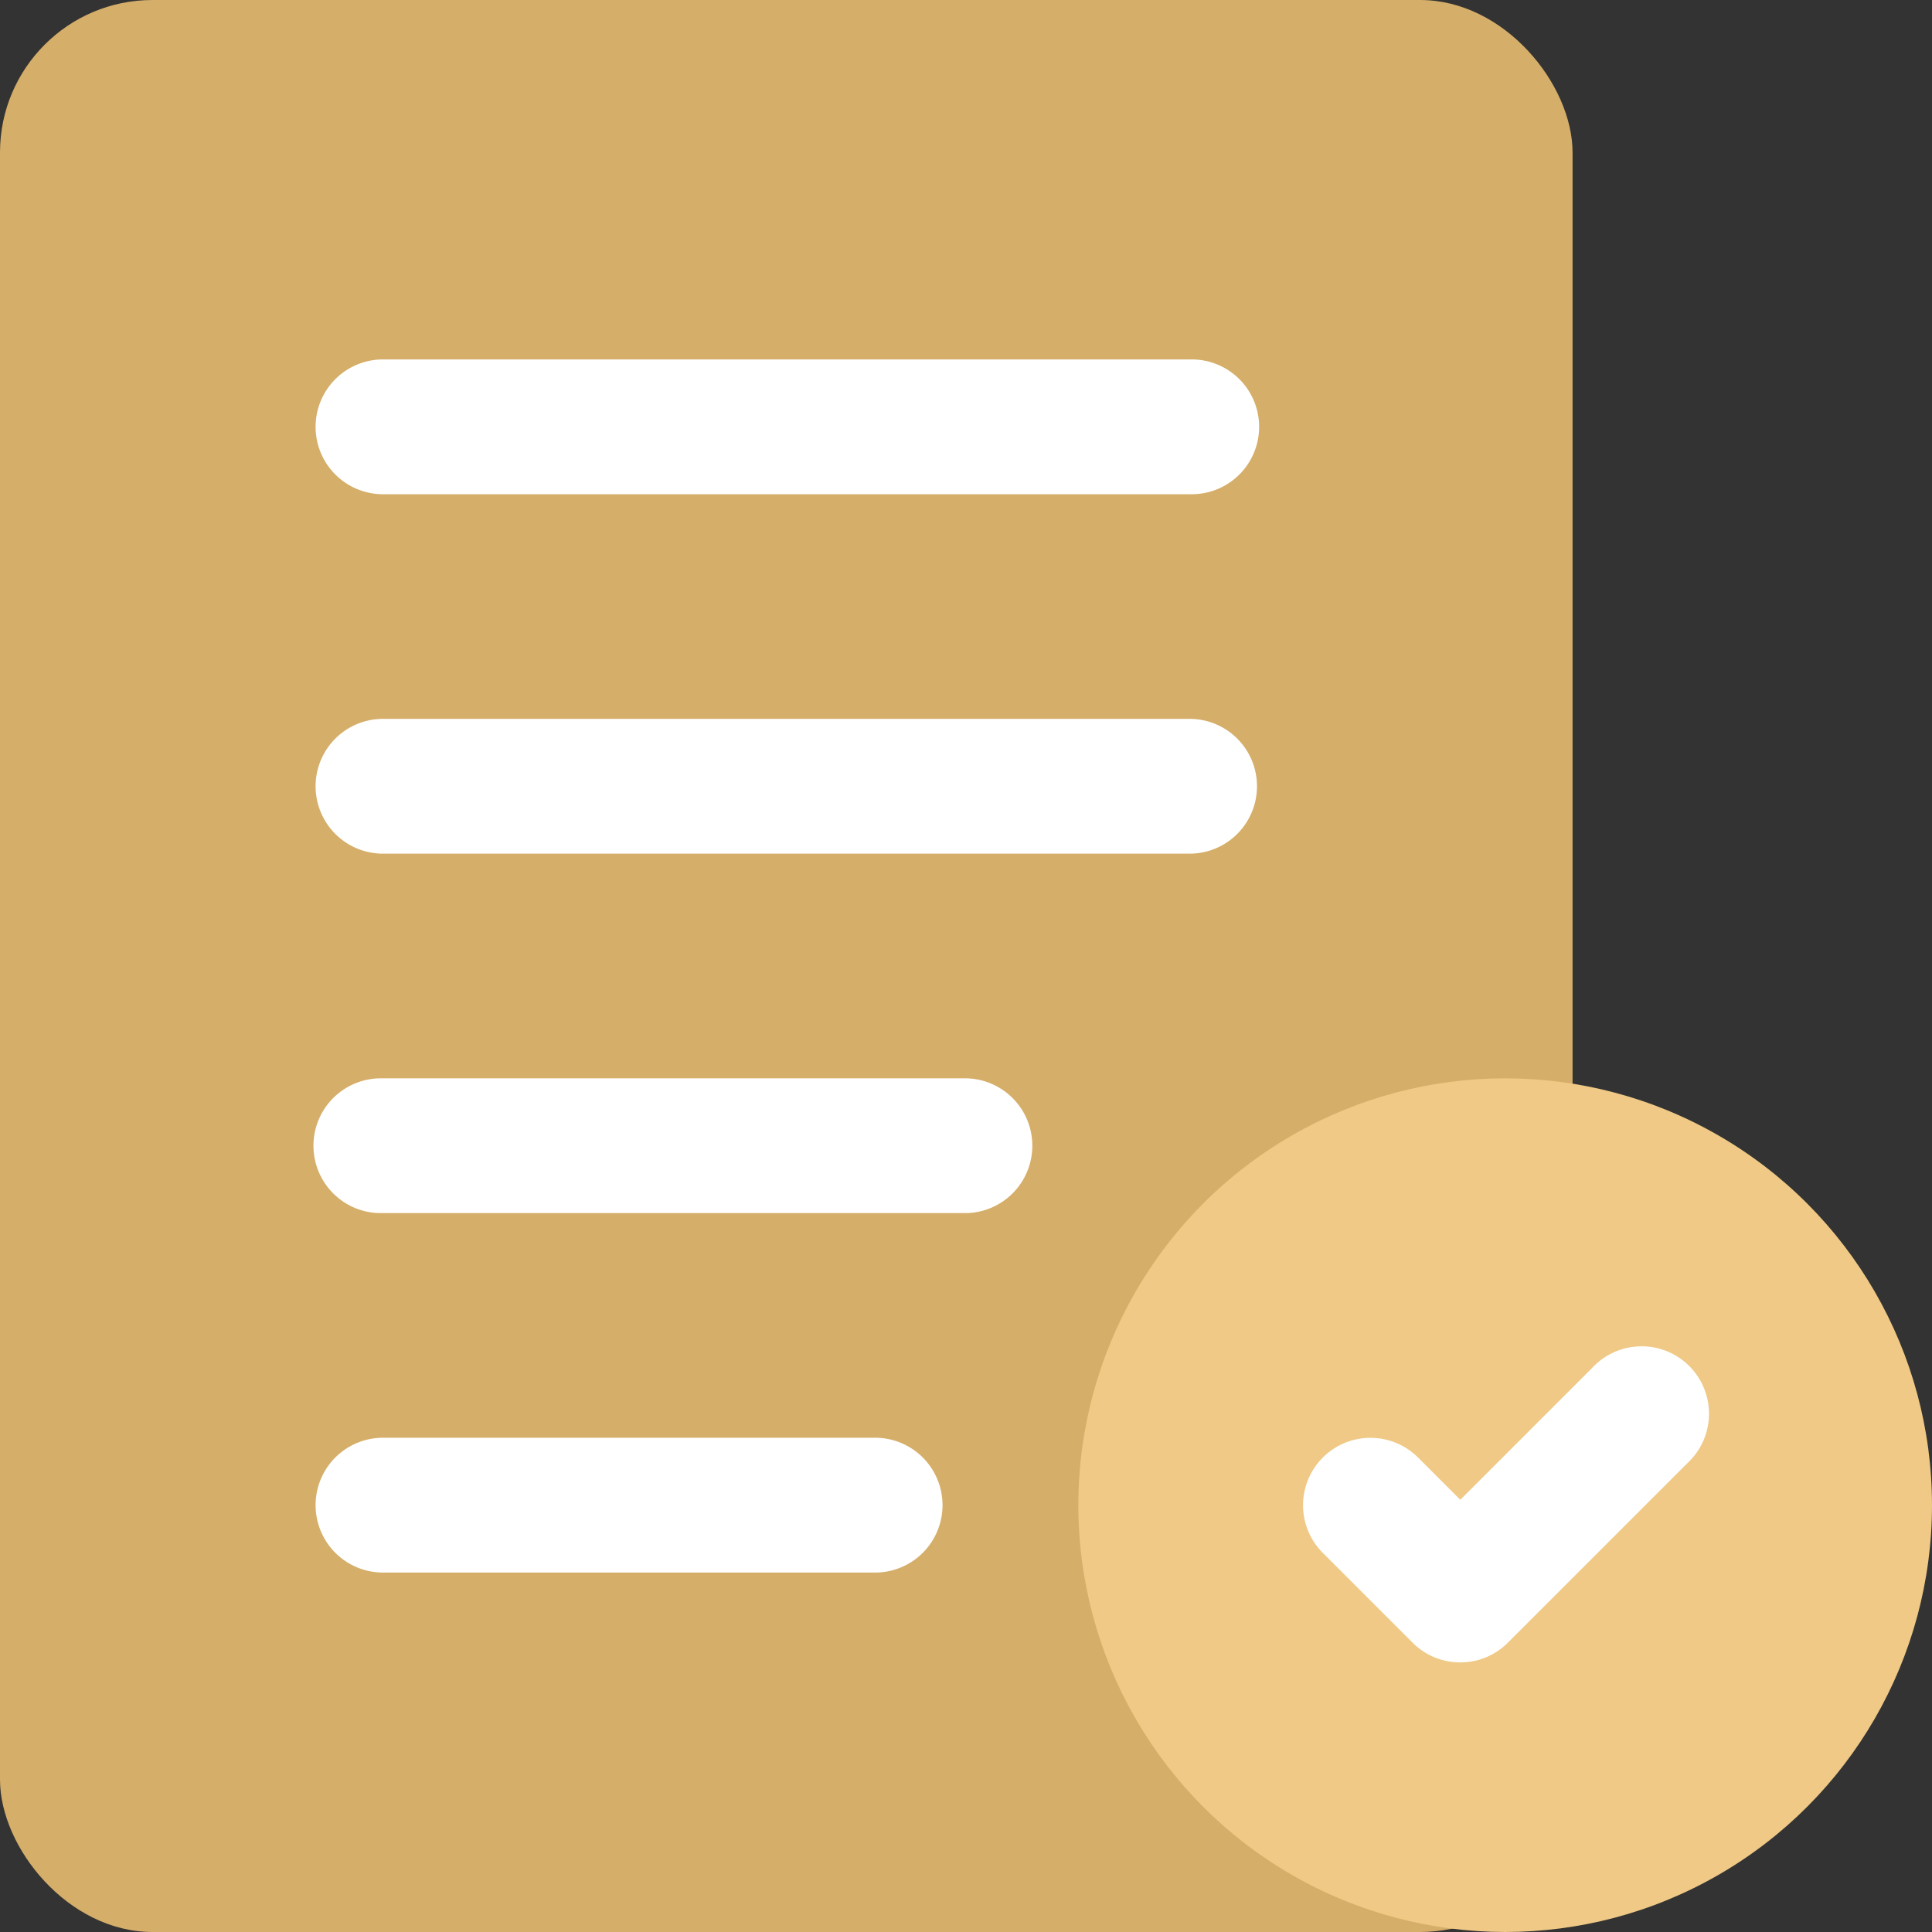 <svg xmlns="http://www.w3.org/2000/svg" width="114.027" height="114.027" viewBox="0 0 114.027 114.027">
  <rect x="0" y="0" width="114.027" height="114.027" fill="#333333" stroke="none"/>
  <g id="termsIcon" transform="translate(-1.25 -1.25)">
    <rect id="Rectangle_2393" data-name="Rectangle 2393" width="92.813" height="114.027" rx="9" transform="translate(1.25 1.25)" fill="#d5ae69"/>
    <circle id="Ellipse_129" data-name="Ellipse 129" cx="25.192" cy="25.192" r="25.192" transform="translate(64.893 64.893)" fill="#efc985"/>
    <g id="Group_21951" data-name="Group 21951" transform="translate(19.813 22.464)">
      <path id="Path_11183" data-name="Path 11183" d="M56.46,13.205H8.728a3.978,3.978,0,0,1,0-7.955H56.46a3.978,3.978,0,1,1,0,7.955Z" transform="translate(-4.75 -5.25)" fill="#fff"/>
      <path id="Path_11184" data-name="Path 11184" d="M56.46,17.205H8.728a3.978,3.978,0,0,1,0-7.955H56.46a3.978,3.978,0,0,1,0,7.955Z" transform="translate(-4.75 11.964)" fill="#fff"/>
      <path id="Path_11185" data-name="Path 11185" d="M43.2,21.205H8.728a3.978,3.978,0,1,1,0-7.955H43.2a3.978,3.978,0,0,1,0,7.955Z" transform="translate(-4.75 29.179)" fill="#fff"/>
      <path id="Path_11186" data-name="Path 11186" d="M37.9,25.205H8.728a3.978,3.978,0,0,1,0-7.955H37.9a3.978,3.978,0,0,1,0,7.955Z" transform="translate(-4.75 46.393)" fill="#fff"/>
    </g>
    <path id="Path_11187" data-name="Path 11187" d="M25.031,34.812a3.96,3.96,0,0,1-2.812-1.165l-5.3-5.3a3.977,3.977,0,1,1,5.625-5.625l2.491,2.491,7.795-7.795A3.977,3.977,0,1,1,38.45,23.04L27.843,33.647a3.96,3.96,0,0,1-2.812,1.165Z" transform="translate(62.402 64.554)" fill="#fff"/>
  </g>
</svg>

